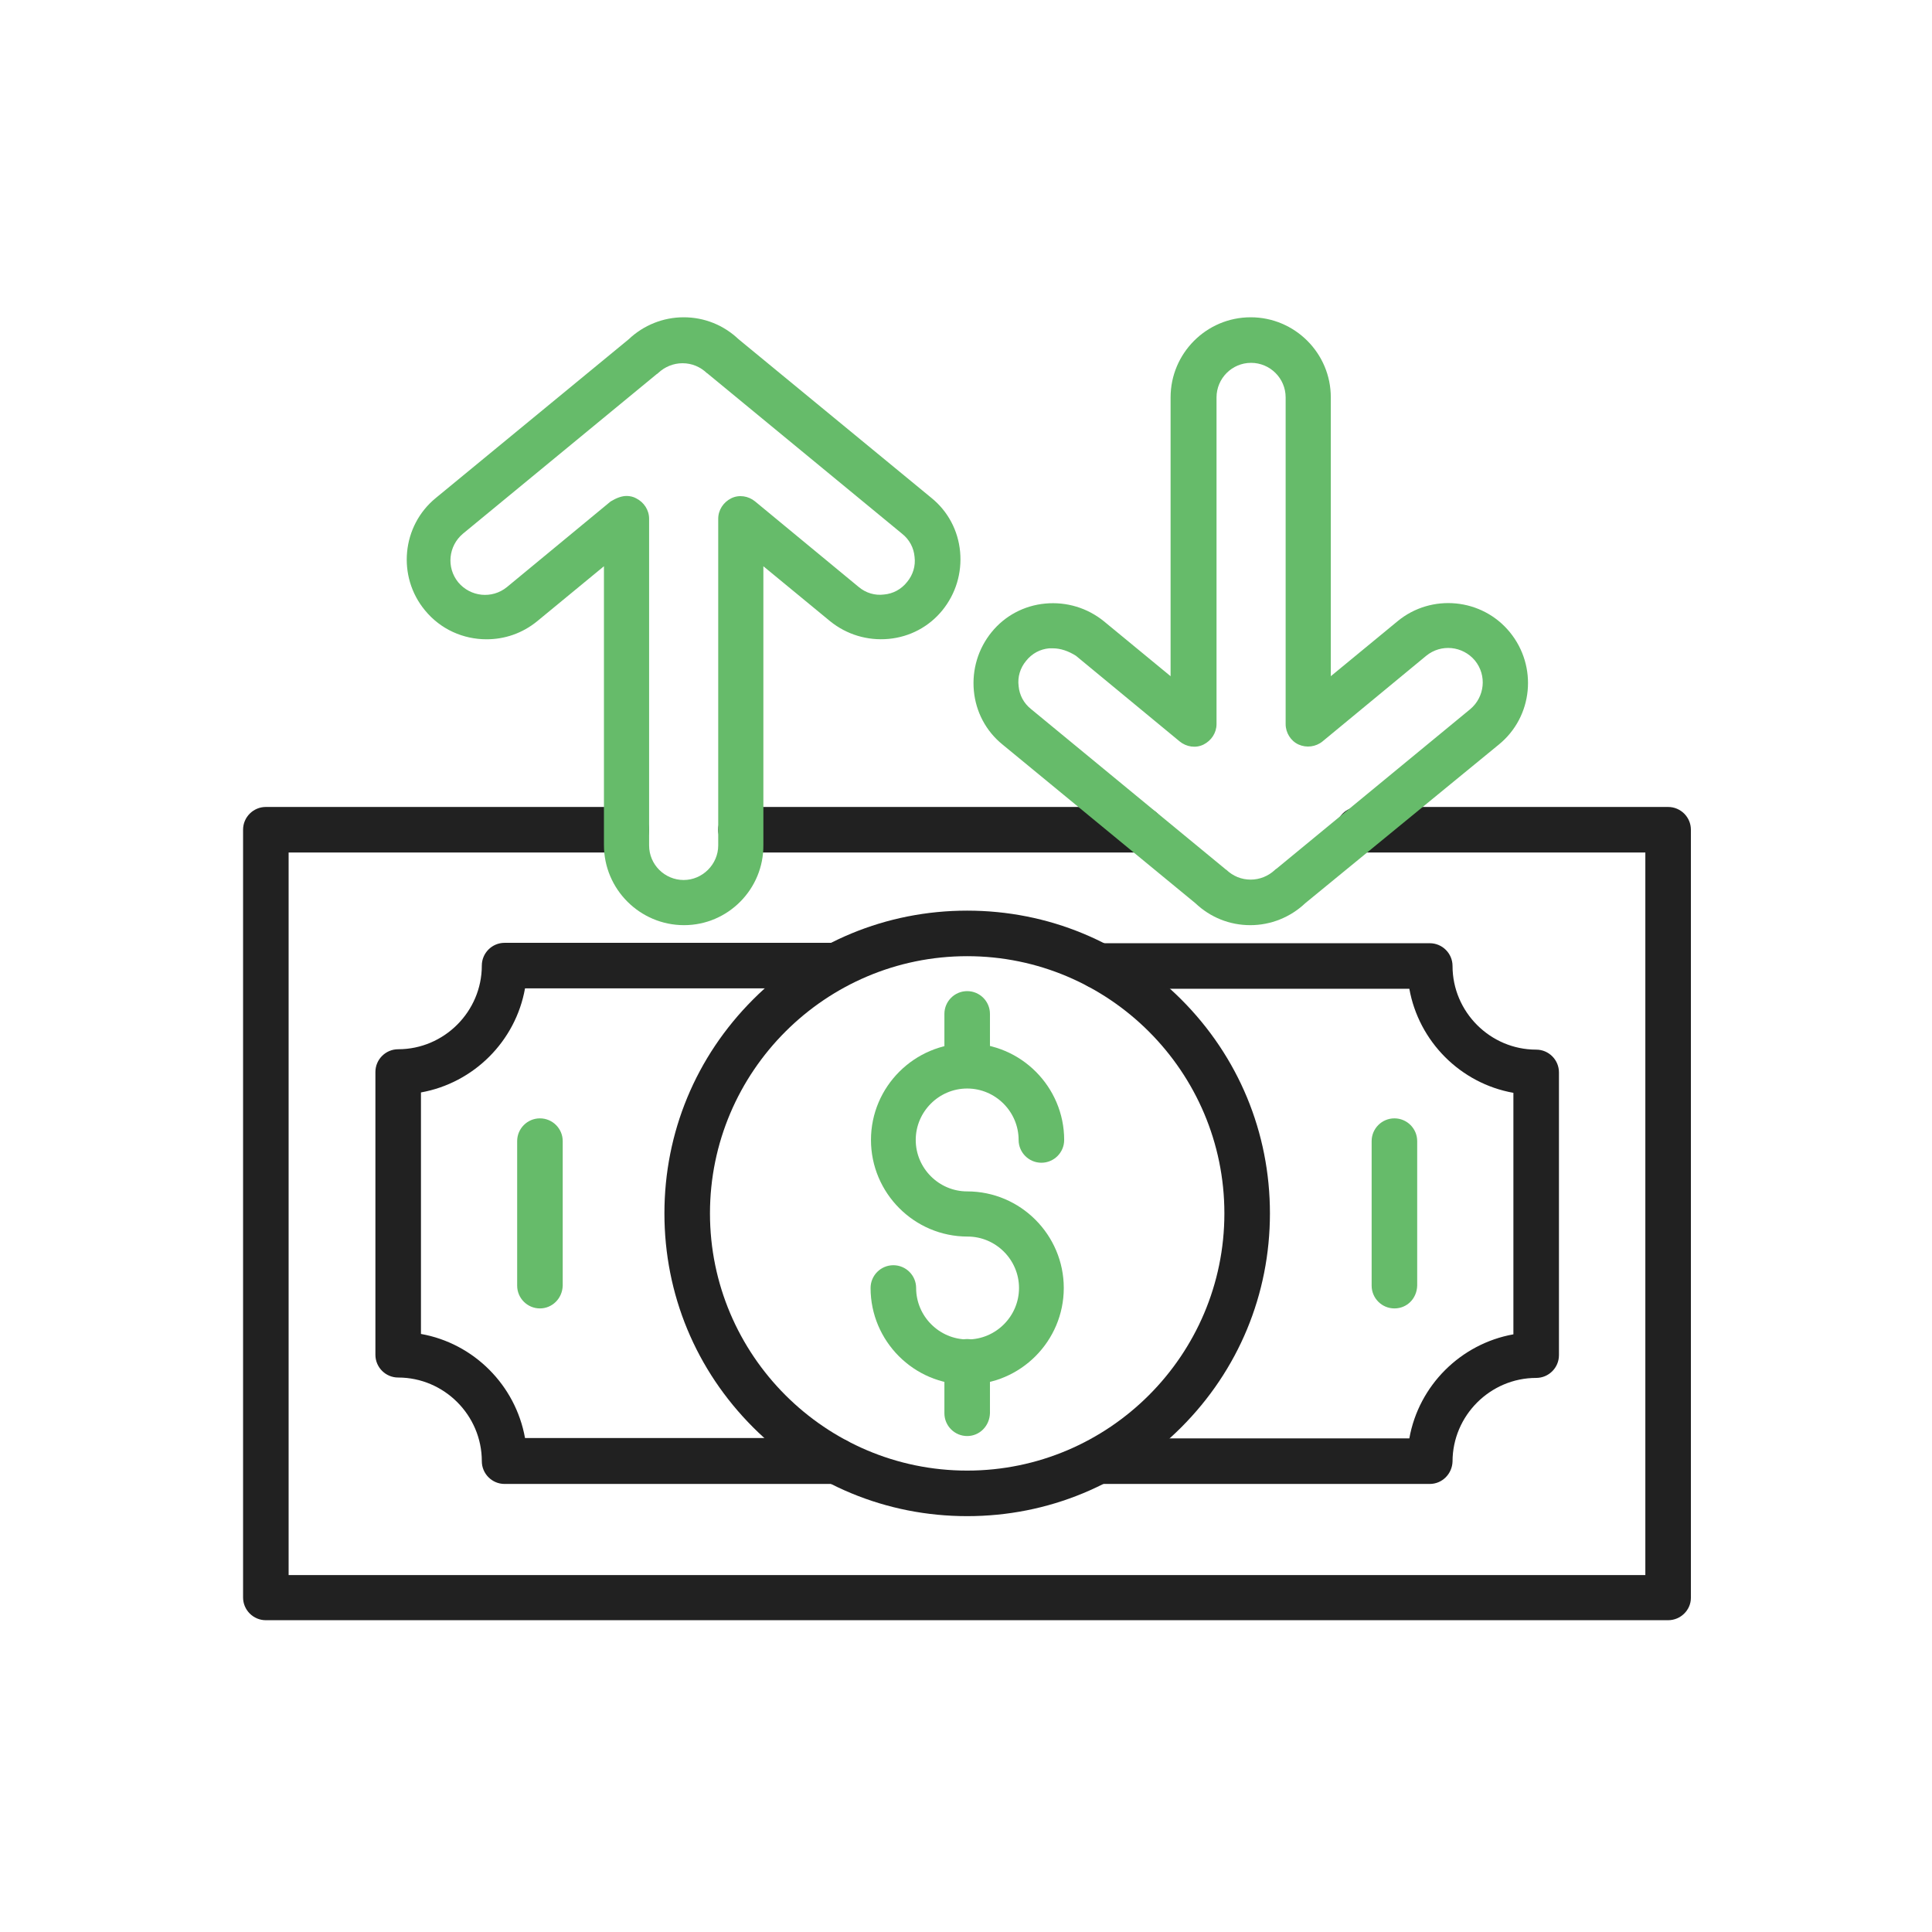 <svg xmlns="http://www.w3.org/2000/svg" viewBox="0 0 492 492"><g id="Master_Layer_3"></g><g id="Layer_1"><g clip-rule="evenodd" fill-rule="evenodd"><path d="m424.8 412.6h-357.1c-3.2 0-5.8-2.6-5.8-5.8v-195.5c0-3.2 2.6-5.8 5.8-5.8h91.8c3.2 0 5.8 2.6 5.8 5.8s-2.6 5.8-5.8 5.8h-86v184h345.5v-184h-73c-3.2 0-5.8-2.6-5.8-5.8s2.6-5.8 5.8-5.8h78.8c3.2 0 5.8 2.6 5.8 5.8v195.6c0 3.1-2.6 5.7-5.8 5.7zm-134.1-195.5c3.2 0 5.8-2.6 5.8-5.8s-2.6-5.8-5.8-5.8h-102c-3.2 0-5.8 2.6-5.8 5.8s2.6 5.8 5.8 5.8z" fill="#212121"></path><path d="m364.1 377.9h-84.4c-3.2 0-5.8-2.6-5.8-5.8s2.6-5.8 5.8-5.8h79.2c2.4-13.5 13.1-24.1 26.5-26.5v-61.5c-13.5-2.4-24.1-13.1-26.5-26.5h-79.2c-3.2 0-5.8-2.6-5.8-5.8s2.6-5.8 5.8-5.8h84.4c3.2 0 5.8 2.6 5.8 5.8 0 11.7 9.6 21.3 21.3 21.3 3.2 0 5.8 2.6 5.8 5.8v72c0 3.2-2.6 5.8-5.8 5.8-11.7 0-21.3 9.6-21.3 21.3-.1 3.1-2.6 5.7-5.8 5.7zm-151.2 0h-84.4c-3.2 0-5.8-2.6-5.8-5.8 0-11.7-9.6-21.3-21.3-21.3-3.2 0-5.8-2.6-5.8-5.8v-72c0-3.2 2.6-5.8 5.8-5.8 11.7 0 21.3-9.6 21.3-21.3 0-3.2 2.6-5.8 5.8-5.8h84.4c3.2 0 5.8 2.6 5.8 5.8s-2.6 5.8-5.8 5.8h-79.2c-2.4 13.5-13.1 24.1-26.5 26.5v61.5c13.5 2.4 24.1 13.1 26.5 26.5h79.2c3.2 0 5.8 2.6 5.8 5.8 0 3.3-2.6 5.9-5.8 5.9z" fill="#212121"></path><path d="m246.3 386.1c-20.6 0-39.9-8-54.5-22.6s-22.6-33.9-22.6-54.5 8-39.9 22.6-54.5 33.9-22.6 54.5-22.6 39.9 8 54.5 22.6 22.6 33.9 22.6 54.5-8 39.9-22.6 54.5-33.9 22.6-54.5 22.6zm0-142.6c-36.1 0-65.5 29.4-65.5 65.5s29.4 65.5 65.5 65.5 65.5-29.4 65.5-65.5-29.4-65.5-65.5-65.5z" fill="#212121"></path><g fill="#66bb6a"><path d="m246.3 352.6c-13.6 0-24.6-11.1-24.6-24.6 0-3.2 2.6-5.8 5.8-5.8s5.8 2.6 5.8 5.8c0 7.2 5.9 13.1 13.1 13.1s13.1-5.9 13.1-13.1-5.9-13.1-13.1-13.1c-13.6 0-24.6-11.1-24.6-24.6 0-13.6 11.1-24.6 24.6-24.6 13.6 0 24.6 11.1 24.6 24.6 0 3.2-2.6 5.8-5.8 5.8s-5.8-2.6-5.8-5.8c0-7.2-5.9-13.1-13.1-13.1s-13.1 5.9-13.1 13.1 5.9 13.1 13.1 13.1c13.6 0 24.6 11.1 24.6 24.6s-11 24.6-24.6 24.6z"></path><path d="m246.3 277.1c-3.2 0-5.8-2.6-5.8-5.8v-13.1c0-3.2 2.6-5.8 5.8-5.8s5.8 2.6 5.8 5.8v13.1c-.1 3.2-2.6 5.8-5.8 5.8z"></path><path d="m246.3 365.7c-3.2 0-5.8-2.6-5.8-5.8v-13.1c0-3.2 2.6-5.8 5.8-5.8s5.8 2.6 5.8 5.8v13.1c-.1 3.2-2.6 5.8-5.8 5.8z"></path><path d="m137.5 333.2c-3.2 0-5.8-2.6-5.8-5.8v-36.8c0-3.2 2.6-5.8 5.8-5.8s5.8 2.6 5.8 5.8v36.8c-.1 3.3-2.7 5.8-5.8 5.8z"></path><path d="m355.1 333.2c-3.2 0-5.8-2.6-5.8-5.8v-36.8c0-3.2 2.6-5.8 5.8-5.8s5.8 2.6 5.8 5.8v36.8c-.1 3.3-2.6 5.8-5.8 5.8z"></path><path d="m174.2 235.6c-11.2 0-20.4-9.1-20.4-20.4v-71l-17 14c-3.8 3.1-8.3 4.6-12.9 4.6-5.9 0-11.7-2.5-15.7-7.4-7.1-8.6-5.9-21.5 2.8-28.6l49.1-40.4c3.8-3.6 8.8-5.6 14-5.6 5.3 0 10.2 2 14 5.6l49.1 40.4c4.2 3.4 6.8 8.3 7.3 13.7s-1.1 10.7-4.5 14.9-8.3 6.8-13.7 7.3-10.7-1.1-14.9-4.5l-17-14v71c.1 11.2-9 20.4-20.2 20.4zm-14.6-109.3c.8 0 1.7.2 2.4.6 2 1 3.3 3 3.3 5.2v83.2c0 4.9 4 8.8 8.8 8.8s8.8-4 8.8-8.8v-83.2c0-2.2 1.3-4.2 3.3-5.2s4.4-.6 6.1.8l26.4 21.8c1.8 1.5 4.1 2.2 6.4 1.9 2.3-.2 4.4-1.3 5.9-3.2 1.5-1.8 2.2-4.1 1.9-6.4-.2-2.3-1.3-4.4-3.2-5.9l-49.3-40.6c-.1-.1-.2-.2-.4-.3-1.7-1.6-3.8-2.5-6.2-2.5-2.3 0-4.5.9-6.2 2.5-.1.1-.2.2-.4.3l-49.3 40.6c-3.7 3.1-4.3 8.6-1.2 12.4 3.1 3.7 8.6 4.3 12.4 1.2l26.4-21.8c1.5-.9 2.8-1.4 4.1-1.4z"></path><path d="m318.4 235.6c-5.3 0-10.2-2-14-5.6l-49.1-40.4c-4.2-3.4-6.8-8.3-7.3-13.7s1.1-10.7 4.5-14.9 8.3-6.8 13.7-7.3 10.7 1.1 14.9 4.5l17 14v-71c0-11.2 9.1-20.4 20.4-20.4 11.2 0 20.4 9.1 20.4 20.4v71l17-14c8.6-7.1 21.5-5.9 28.6 2.8s5.9 21.5-2.8 28.6l-49.3 40.4c-3.8 3.6-8.8 5.6-14 5.6zm-50.3-70.5c-.3 0-.6 0-.9 0-2.3.2-4.4 1.3-5.9 3.2-1.5 1.8-2.2 4.1-1.9 6.4.2 2.3 1.3 4.4 3.2 5.9l49.3 40.6c.1.1.2.2.4.3 1.7 1.6 3.8 2.5 6.2 2.5 2.3 0 4.5-.9 6.2-2.5.1-.1.2-.2.4-.3l49.3-40.6c3.7-3.1 4.3-8.6 1.2-12.4-3.1-3.7-8.6-4.3-12.4-1.2l-26.4 21.8c-1.7 1.4-4.1 1.7-6.1.8s-3.3-3-3.3-5.2v-83.2c0-4.9-4-8.8-8.8-8.8-4.9 0-8.8 4-8.8 8.8v83.2c0 2.2-1.3 4.2-3.3 5.2s-4.4.6-6.1-.8l-26.4-21.8c-1.9-1.2-3.9-1.9-5.9-1.9z"></path></g></g></g></svg>